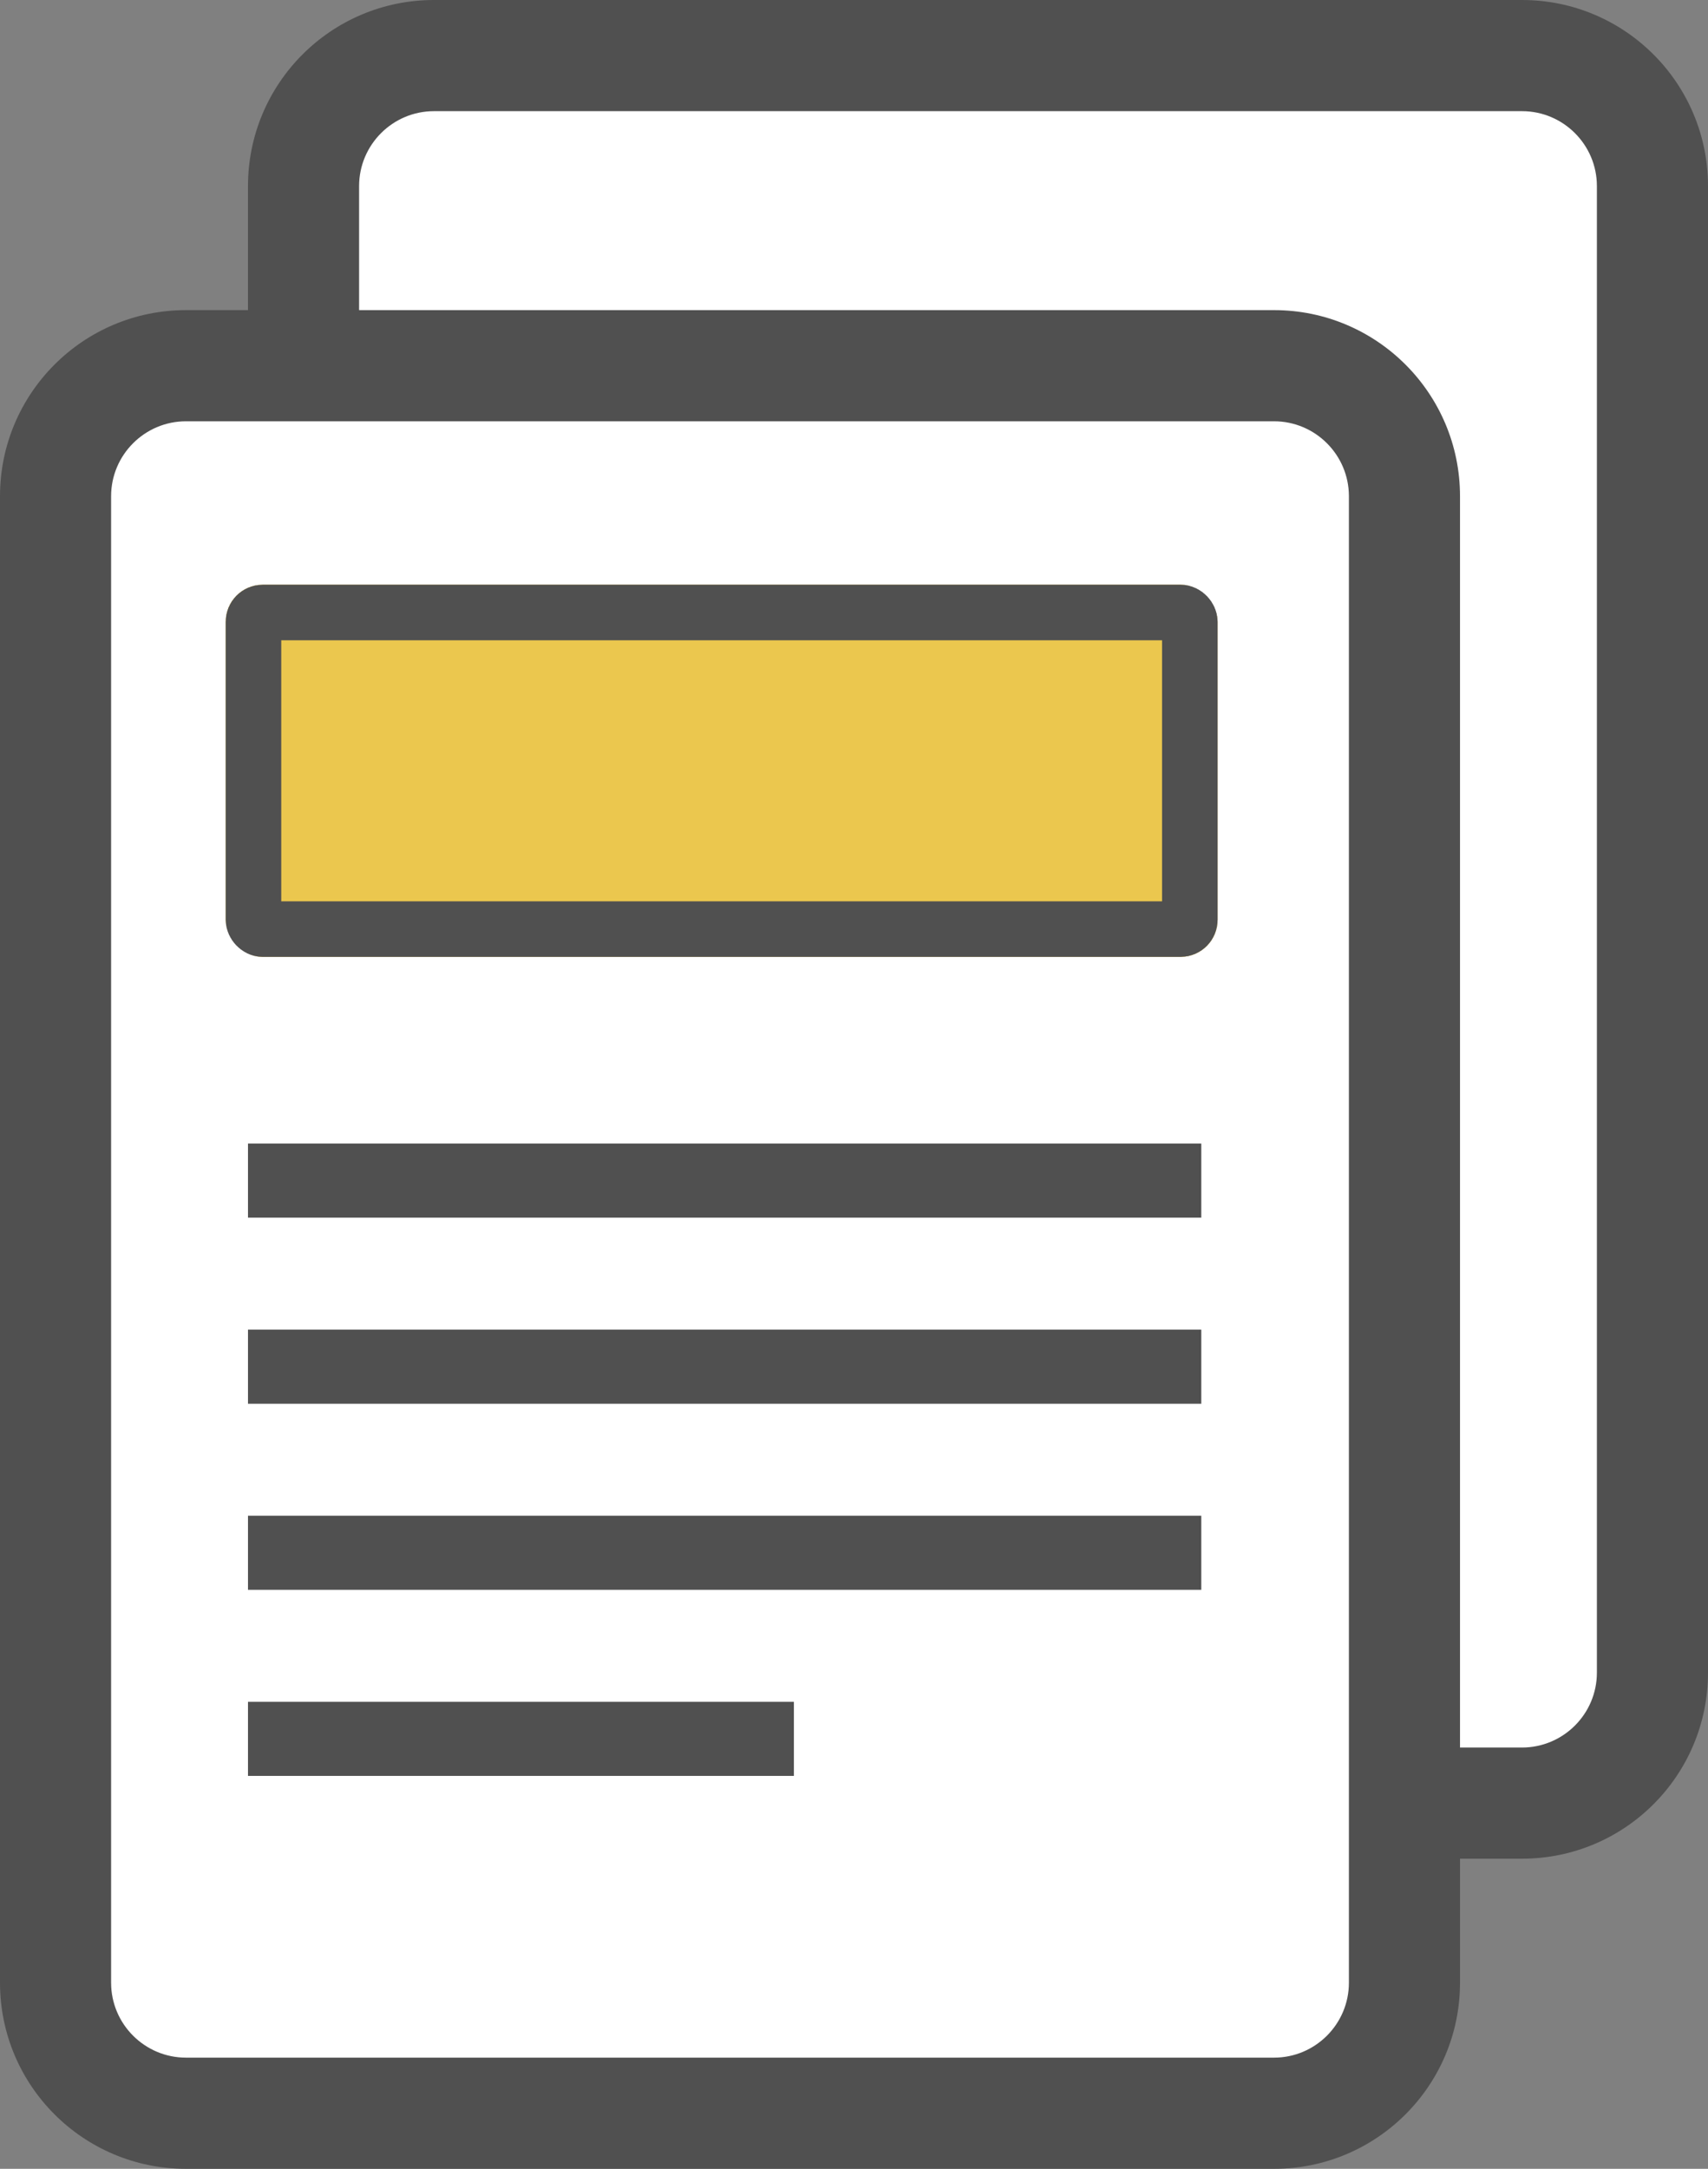 <svg xmlns="http://www.w3.org/2000/svg" width="46.118" height="58.528" viewBox="0 0 46.118 58.528"><rect x="0" y="0" width="46.118" height="58.528" fill="#808080" stroke="none"/><g transform="translate(46.118 50.159) rotate(180)"><g transform="translate(0 0)" fill="#fff" stroke-linecap="round"><path d="M 34.4 48.659 L 5.022 48.659 C 3.08 48.659 1.5 47.079 1.5 45.137 L 1.5 5.022 C 1.5 3.08 3.08 1.5 5.022 1.5 L 34.4 1.5 C 36.342 1.5 37.922 3.08 37.922 5.022 L 37.922 45.137 C 37.922 47.079 36.342 48.659 34.4 48.659 Z" stroke="none"/><path d="M 5.022 3 C 3.907 3 3 3.907 3 5.022 L 3 45.137 C 3 46.252 3.907 47.159 5.022 47.159 L 34.4 47.159 C 35.515 47.159 36.422 46.252 36.422 45.137 L 36.422 5.022 C 36.422 3.907 35.515 3 34.4 3 L 5.022 3 M 5.022 0 L 34.4 0 C 37.174 0 39.422 2.248 39.422 5.022 L 39.422 45.137 C 39.422 47.91 37.174 50.159 34.4 50.159 L 5.022 50.159 C 2.248 50.159 0 47.91 0 45.137 L 0 5.022 C 0 2.248 2.248 0 5.022 0 Z" stroke="none" fill="#505050"/></g></g><g transform="translate(39.422 58.528) rotate(180)"><g transform="translate(0 0)" fill="#fff" stroke-linecap="round"><path d="M 34.4 48.659 L 5.022 48.659 C 3.08 48.659 1.5 47.079 1.5 45.137 L 1.5 5.022 C 1.5 3.08 3.08 1.5 5.022 1.5 L 34.4 1.5 C 36.342 1.5 37.922 3.08 37.922 5.022 L 37.922 45.137 C 37.922 47.079 36.342 48.659 34.4 48.659 Z" stroke="none"/><path d="M 5.022 3 C 3.907 3 3 3.907 3 5.022 L 3 45.137 C 3 46.252 3.907 47.159 5.022 47.159 L 34.4 47.159 C 35.515 47.159 36.422 46.252 36.422 45.137 L 36.422 5.022 C 36.422 3.907 35.515 3 34.4 3 L 5.022 3 M 5.022 0 L 34.4 0 C 37.174 0 39.422 2.248 39.422 5.022 L 39.422 45.137 C 39.422 47.91 37.174 50.159 34.4 50.159 L 5.022 50.159 C 2.248 50.159 0 47.91 0 45.137 L 0 5.022 C 0 2.248 2.248 0 5.022 0 Z" stroke="none" fill="#505050"/></g></g><path d="M3765.36,4867.606H3791.1" transform="translate(-3758.664 -4835.746)" fill="none" stroke="#505050" stroke-width="2"/><path d="M3765.36,4867.606H3791.1" transform="translate(-3758.664 -4830.724)" fill="none" stroke="#505050" stroke-width="2"/><path d="M3765.36,4867.606H3791.1" transform="translate(-3758.664 -4825.703)" fill="none" stroke="#505050" stroke-width="2"/><path d="M3765.36,4867.855H3780.1" transform="translate(-3758.664 -4820.93)" fill="none" stroke="#505050" stroke-width="2"/><g transform="translate(6.094 15.779)" fill="#ebc74e" stroke="#505050" stroke-width="1.5"><rect width="26.783" height="10.044" rx="1" stroke="none"/><rect x="0.75" y="0.75" width="25.283" height="8.544" rx="0.25" fill="none"/></g></svg>